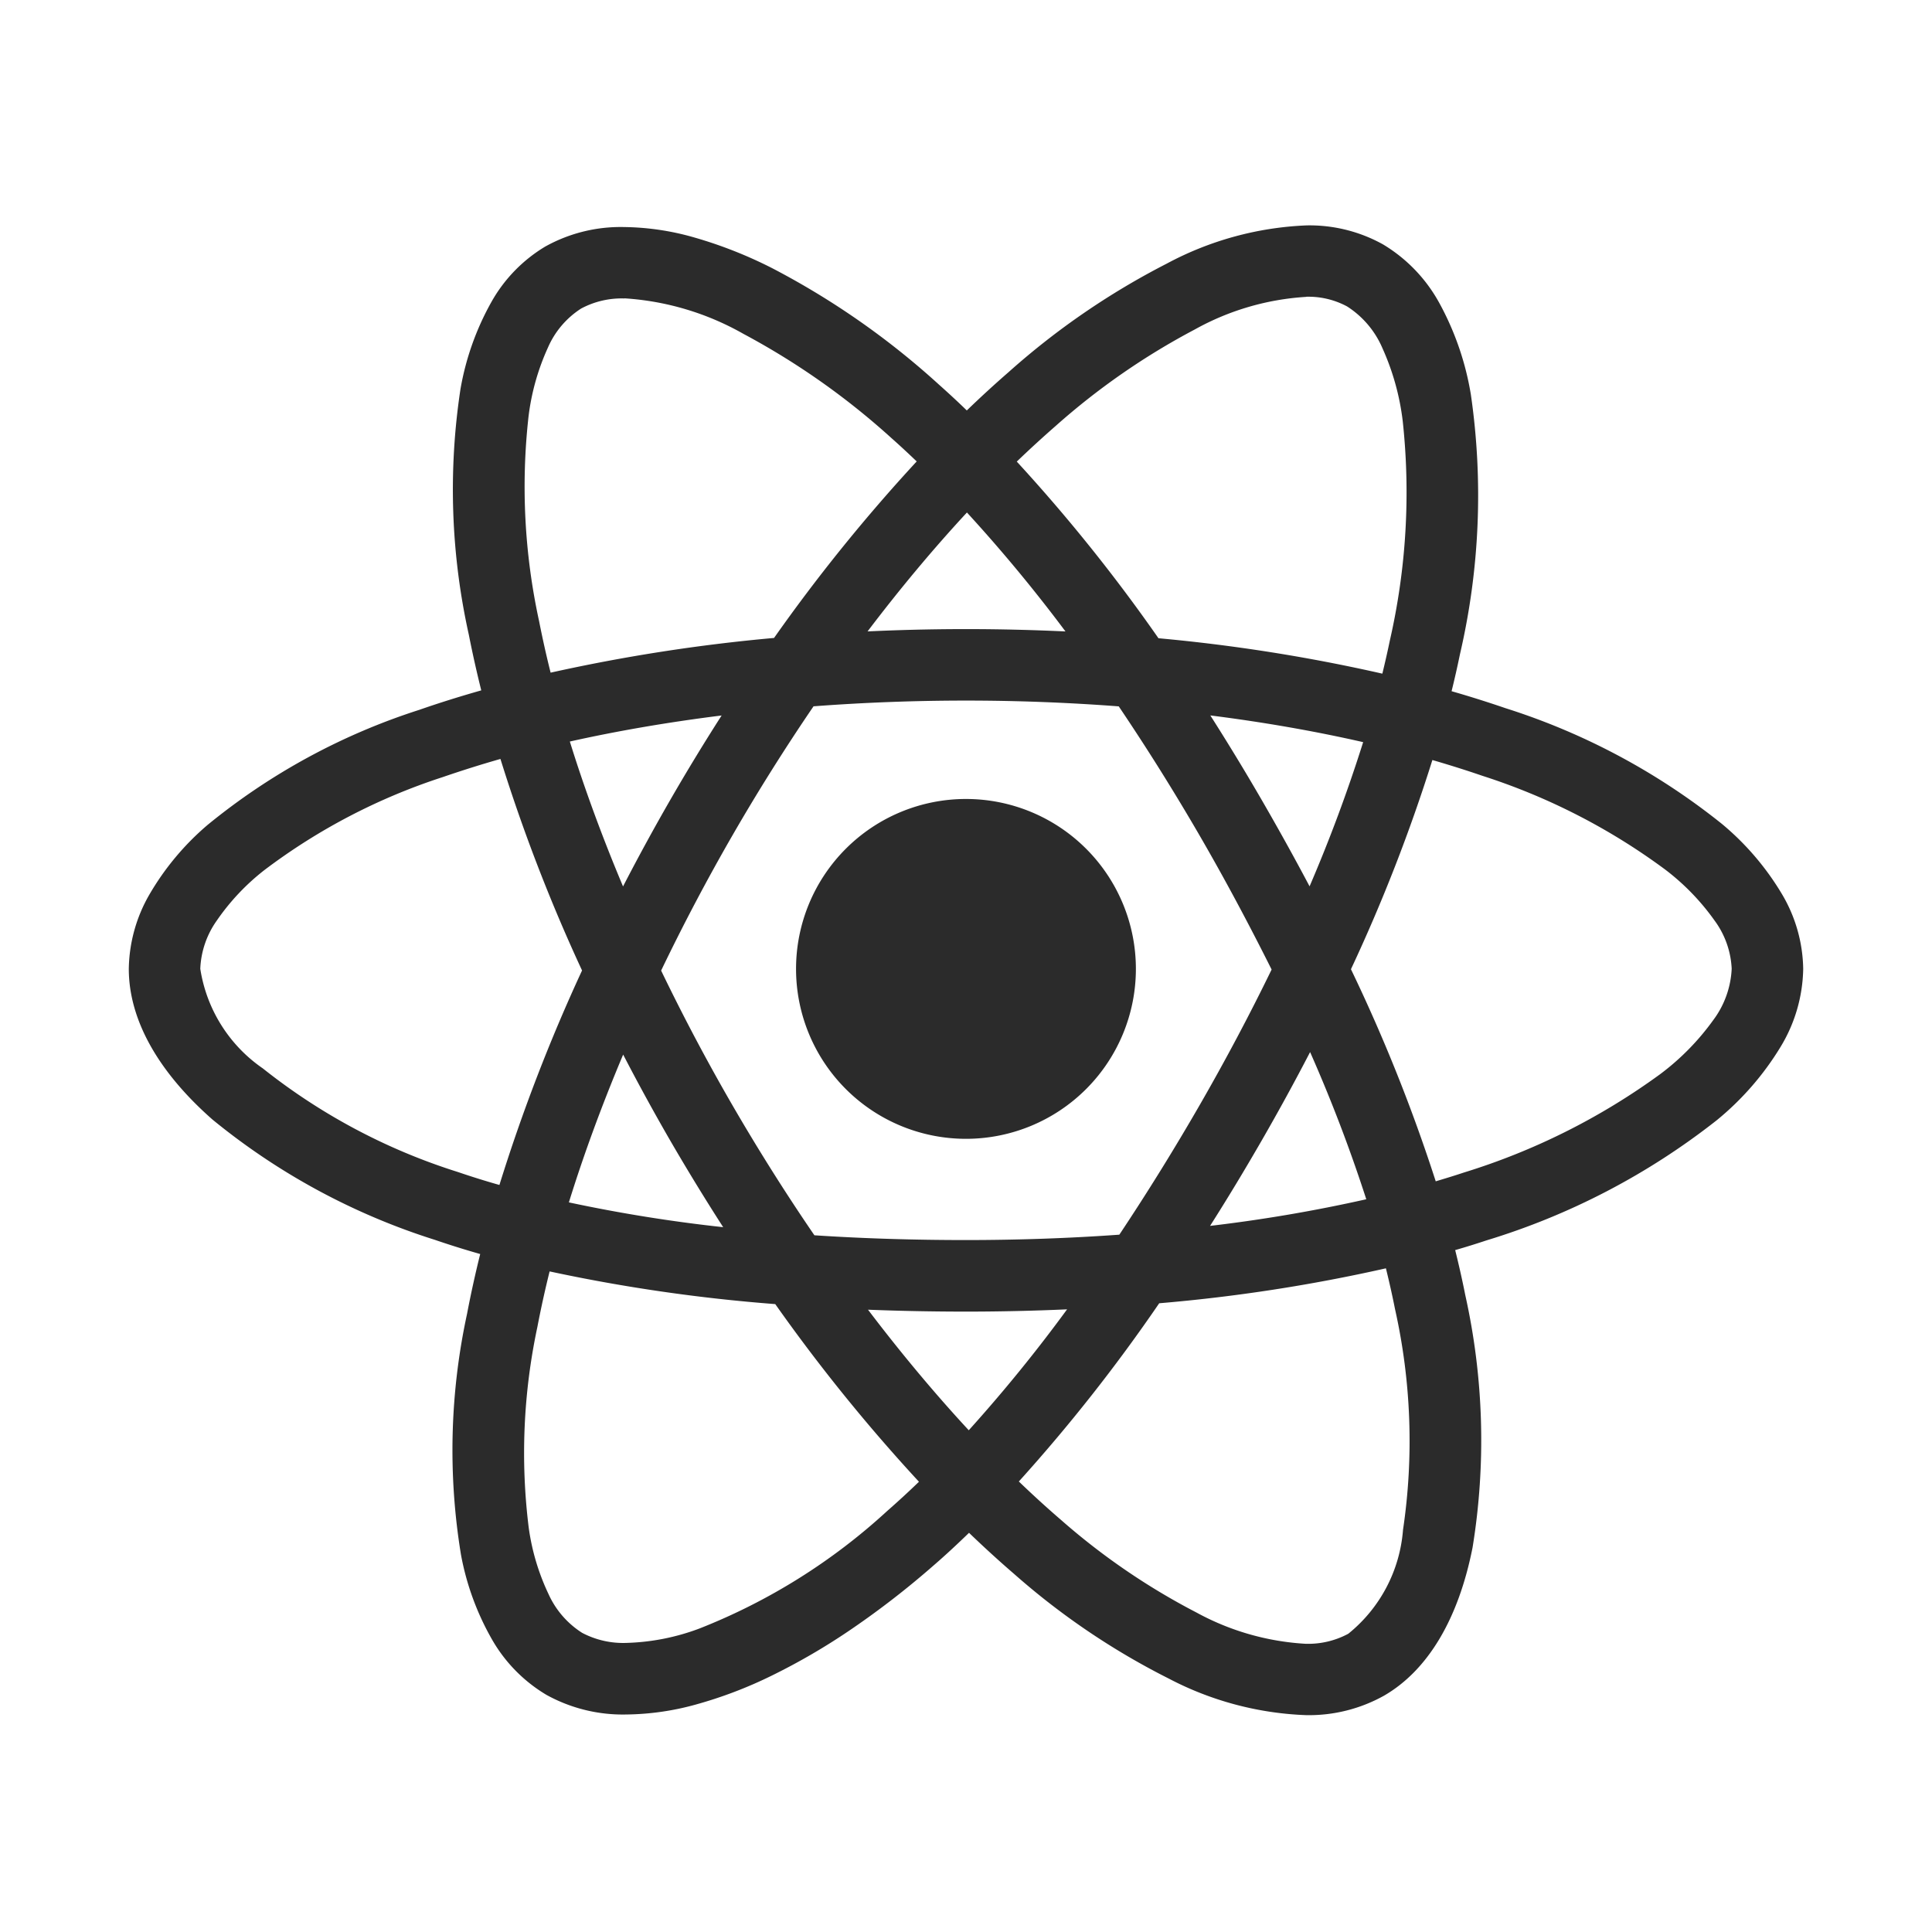 <svg xmlns="http://www.w3.org/2000/svg" xmlns:xlink="http://www.w3.org/1999/xlink" width="60" height="60" viewBox="0 0 60 60">
  <defs>
    <clipPath id="clip-icon-react-dark">
      <rect width="60" height="60"/>
    </clipPath>
  </defs>
  <g id="icon-react-dark" clip-path="url(#clip-icon-react-dark)">
    <g id="react" transform="translate(-11.244 -7.514)">
      <path id="Subtraction_19" data-name="Subtraction 19" d="M36.556,46.265h0a9.965,9.965,0,0,1-4.262-1.137A22.575,22.575,0,0,1,27.5,41.885c-.477-.411-.95-.843-1.406-1.282-.372.36-.737.7-1.085,1a26.814,26.814,0,0,1-2.546,1.977,19.956,19.956,0,0,1-2.494,1.457,13.465,13.465,0,0,1-2.363.9,8.366,8.366,0,0,1-2.155.308,4.9,4.9,0,0,1-2.482-.61,4.74,4.74,0,0,1-1.678-1.7,8.344,8.344,0,0,1-.975-2.653,20.02,20.02,0,0,1,.189-7.481c.118-.62.256-1.244.408-1.856-.474-.135-.948-.283-1.406-.44A20.747,20.747,0,0,1,2.6,27.77C.9,26.276,0,24.657,0,23.089a4.739,4.739,0,0,1,.635-2.3,8.342,8.342,0,0,1,1.811-2.17,20.016,20.016,0,0,1,6.575-3.574c.605-.211,1.253-.414,1.925-.605-.142-.569-.272-1.149-.385-1.723A20.76,20.76,0,0,1,10.3,5.087a8.482,8.482,0,0,1,.956-2.7A4.673,4.673,0,0,1,12.933.657,4.814,4.814,0,0,1,15.378.051a8.211,8.211,0,0,1,2.188.325,13.58,13.58,0,0,1,2.41.95,24.457,24.457,0,0,1,5.187,3.621c.291.259.581.527.862.8.42-.406.856-.806,1.295-1.188a23.365,23.365,0,0,1,4.907-3.368A10.035,10.035,0,0,1,36.574,0a4.691,4.691,0,0,1,2.375.589A4.814,4.814,0,0,1,40.694,2.4a8.922,8.922,0,0,1,.986,2.86,21.817,21.817,0,0,1-.341,8.064c-.08.388-.167.772-.259,1.142.565.162,1.128.34,1.674.527a20.76,20.76,0,0,1,6.729,3.6,8.482,8.482,0,0,1,1.862,2.182A4.675,4.675,0,0,1,52,23.089a4.812,4.812,0,0,1-.7,2.418,8.92,8.92,0,0,1-1.985,2.283,21.814,21.814,0,0,1-7.156,3.733c-.3.1-.619.2-.967.3.12.483.225.951.312,1.39a20.751,20.751,0,0,1,.228,7.846c-.439,2.223-1.389,3.813-2.747,4.6A4.783,4.783,0,0,1,36.556,46.265Zm2.488-13.877A51.782,51.782,0,0,1,32,33.474a52.234,52.234,0,0,1-4.359,5.535c.439.422.879.823,1.308,1.192a20.983,20.983,0,0,0,4.206,2.876,8.019,8.019,0,0,0,3.387.972,2.631,2.631,0,0,0,1.33-.311,4.6,4.6,0,0,0,1.7-3.228,18.771,18.771,0,0,0-.25-6.863c-.079-.4-.174-.823-.281-1.258Zm-25.976.1h0c-.142.57-.27,1.151-.38,1.726a18.775,18.775,0,0,0-.268,6.23,7.028,7.028,0,0,0,.62,2.072,2.775,2.775,0,0,0,1.04,1.194,2.733,2.733,0,0,0,1.373.312,6.962,6.962,0,0,0,2.274-.449,18.781,18.781,0,0,0,5.821-3.644c.335-.294.669-.6.991-.912A53.957,53.957,0,0,1,20.076,33.5a52.33,52.33,0,0,1-7.007-1.015Zm9.889,1.186h0c1.025,1.35,2.078,2.61,3.129,3.744a47.254,47.254,0,0,0,3.053-3.755c-1.037.046-2.093.07-3.139.07-1.028,0-2.052-.02-3.042-.059ZM18.743,18.95c-.786,1.364-1.53,2.774-2.211,4.192.683,1.417,1.429,2.827,2.219,4.19s1.647,2.725,2.541,4.031c1.518.1,3.1.148,4.708.148s3.211-.056,4.762-.167c.871-1.308,1.71-2.662,2.495-4.025s1.542-2.784,2.234-4.209c-.7-1.4-1.45-2.808-2.242-4.173s-1.628-2.7-2.505-4c-1.563-.119-3.159-.18-4.744-.18s-3.17.06-4.735.178c-.886,1.3-1.734,2.648-2.521,4.014Zm-3.39,6.8h0c-.659,1.563-1.226,3.108-1.686,4.591a47.411,47.411,0,0,0,4.792.77c-.563-.874-1.112-1.773-1.633-2.67-.51-.882-1.006-1.787-1.474-2.691Zm21.335-.08h0c-.48.926-.988,1.853-1.508,2.755s-1.052,1.784-1.6,2.646a47.254,47.254,0,0,0,4.851-.827,47.262,47.262,0,0,0-1.746-4.574Zm-25.147-9.1h0c-.6.171-1.2.36-1.79.563a18.781,18.781,0,0,0-5.531,2.881,7.032,7.032,0,0,0-1.485,1.572,2.775,2.775,0,0,0-.515,1.5A4.606,4.606,0,0,0,4.162,26.18,18.785,18.785,0,0,0,10.227,29.4c.425.145.857.28,1.283.4a54.015,54.015,0,0,1,2.566-6.661,53.218,53.218,0,0,1-2.534-6.568Zm28.943.033h0A52.089,52.089,0,0,1,37.955,23.1a52.1,52.1,0,0,1,2.633,6.587c.3-.09.6-.181.874-.273a20.661,20.661,0,0,0,6.088-3.049,7.713,7.713,0,0,0,1.653-1.68,2.881,2.881,0,0,0,.576-1.6,2.73,2.73,0,0,0-.534-1.5,7.255,7.255,0,0,0-1.535-1.583,19.591,19.591,0,0,0-5.678-2.91c-.485-.167-1.005-.331-1.546-.488Zm-6.895-1.383h0c.545.855,1.077,1.73,1.581,2.6.517.893,1.021,1.8,1.5,2.706a47.39,47.39,0,0,0,1.664-4.478c-1.494-.341-3.09-.62-4.741-.829Zm-15.177,0c-1.649.206-3.236.478-4.715.809.452,1.456,1.008,2.97,1.652,4.5.468-.906.962-1.811,1.468-2.689s1.044-1.762,1.594-2.62Zm18.148-13A8.113,8.113,0,0,0,33.1,3.235a21.8,21.8,0,0,0-4.323,3c-.407.356-.81.725-1.2,1.1a52.133,52.133,0,0,1,4.4,5.486,53.163,53.163,0,0,1,6.953,1.1c.084-.344.163-.692.234-1.034a20.661,20.661,0,0,0,.4-6.8,7.717,7.717,0,0,0-.63-2.271,2.882,2.882,0,0,0-1.1-1.3A2.536,2.536,0,0,0,36.561,2.216Zm-21.168.049a2.664,2.664,0,0,0-1.346.314,2.731,2.731,0,0,0-1.03,1.213,7.257,7.257,0,0,0-.6,2.122,19.6,19.6,0,0,0,.326,6.372c.107.541.227,1.08.358,1.6a54.257,54.257,0,0,1,6.939-1.078,53.2,53.2,0,0,1,4.43-5.482c-.268-.256-.53-.5-.78-.721a22.929,22.929,0,0,0-4.6-3.24A8.569,8.569,0,0,0,15.393,2.265ZM26,12.537c1.025,0,2.064.025,3.089.073a47.645,47.645,0,0,0-3.06-3.694c-1.041,1.123-2.079,2.365-3.086,3.693C23.955,12.561,24.983,12.537,26,12.537Z" transform="translate(15.244 14.514)" fill="#2b2b2b"/>
      <path id="Path_106" data-name="Path 106" d="M113.321,94.665a5.277,5.277,0,1,1-5.277,5.277,5.277,5.277,0,0,1,5.277-5.277" transform="translate(-72.078 -62.338)" fill="#2b2b2b"/>
    </g>
  </g>
</svg>
